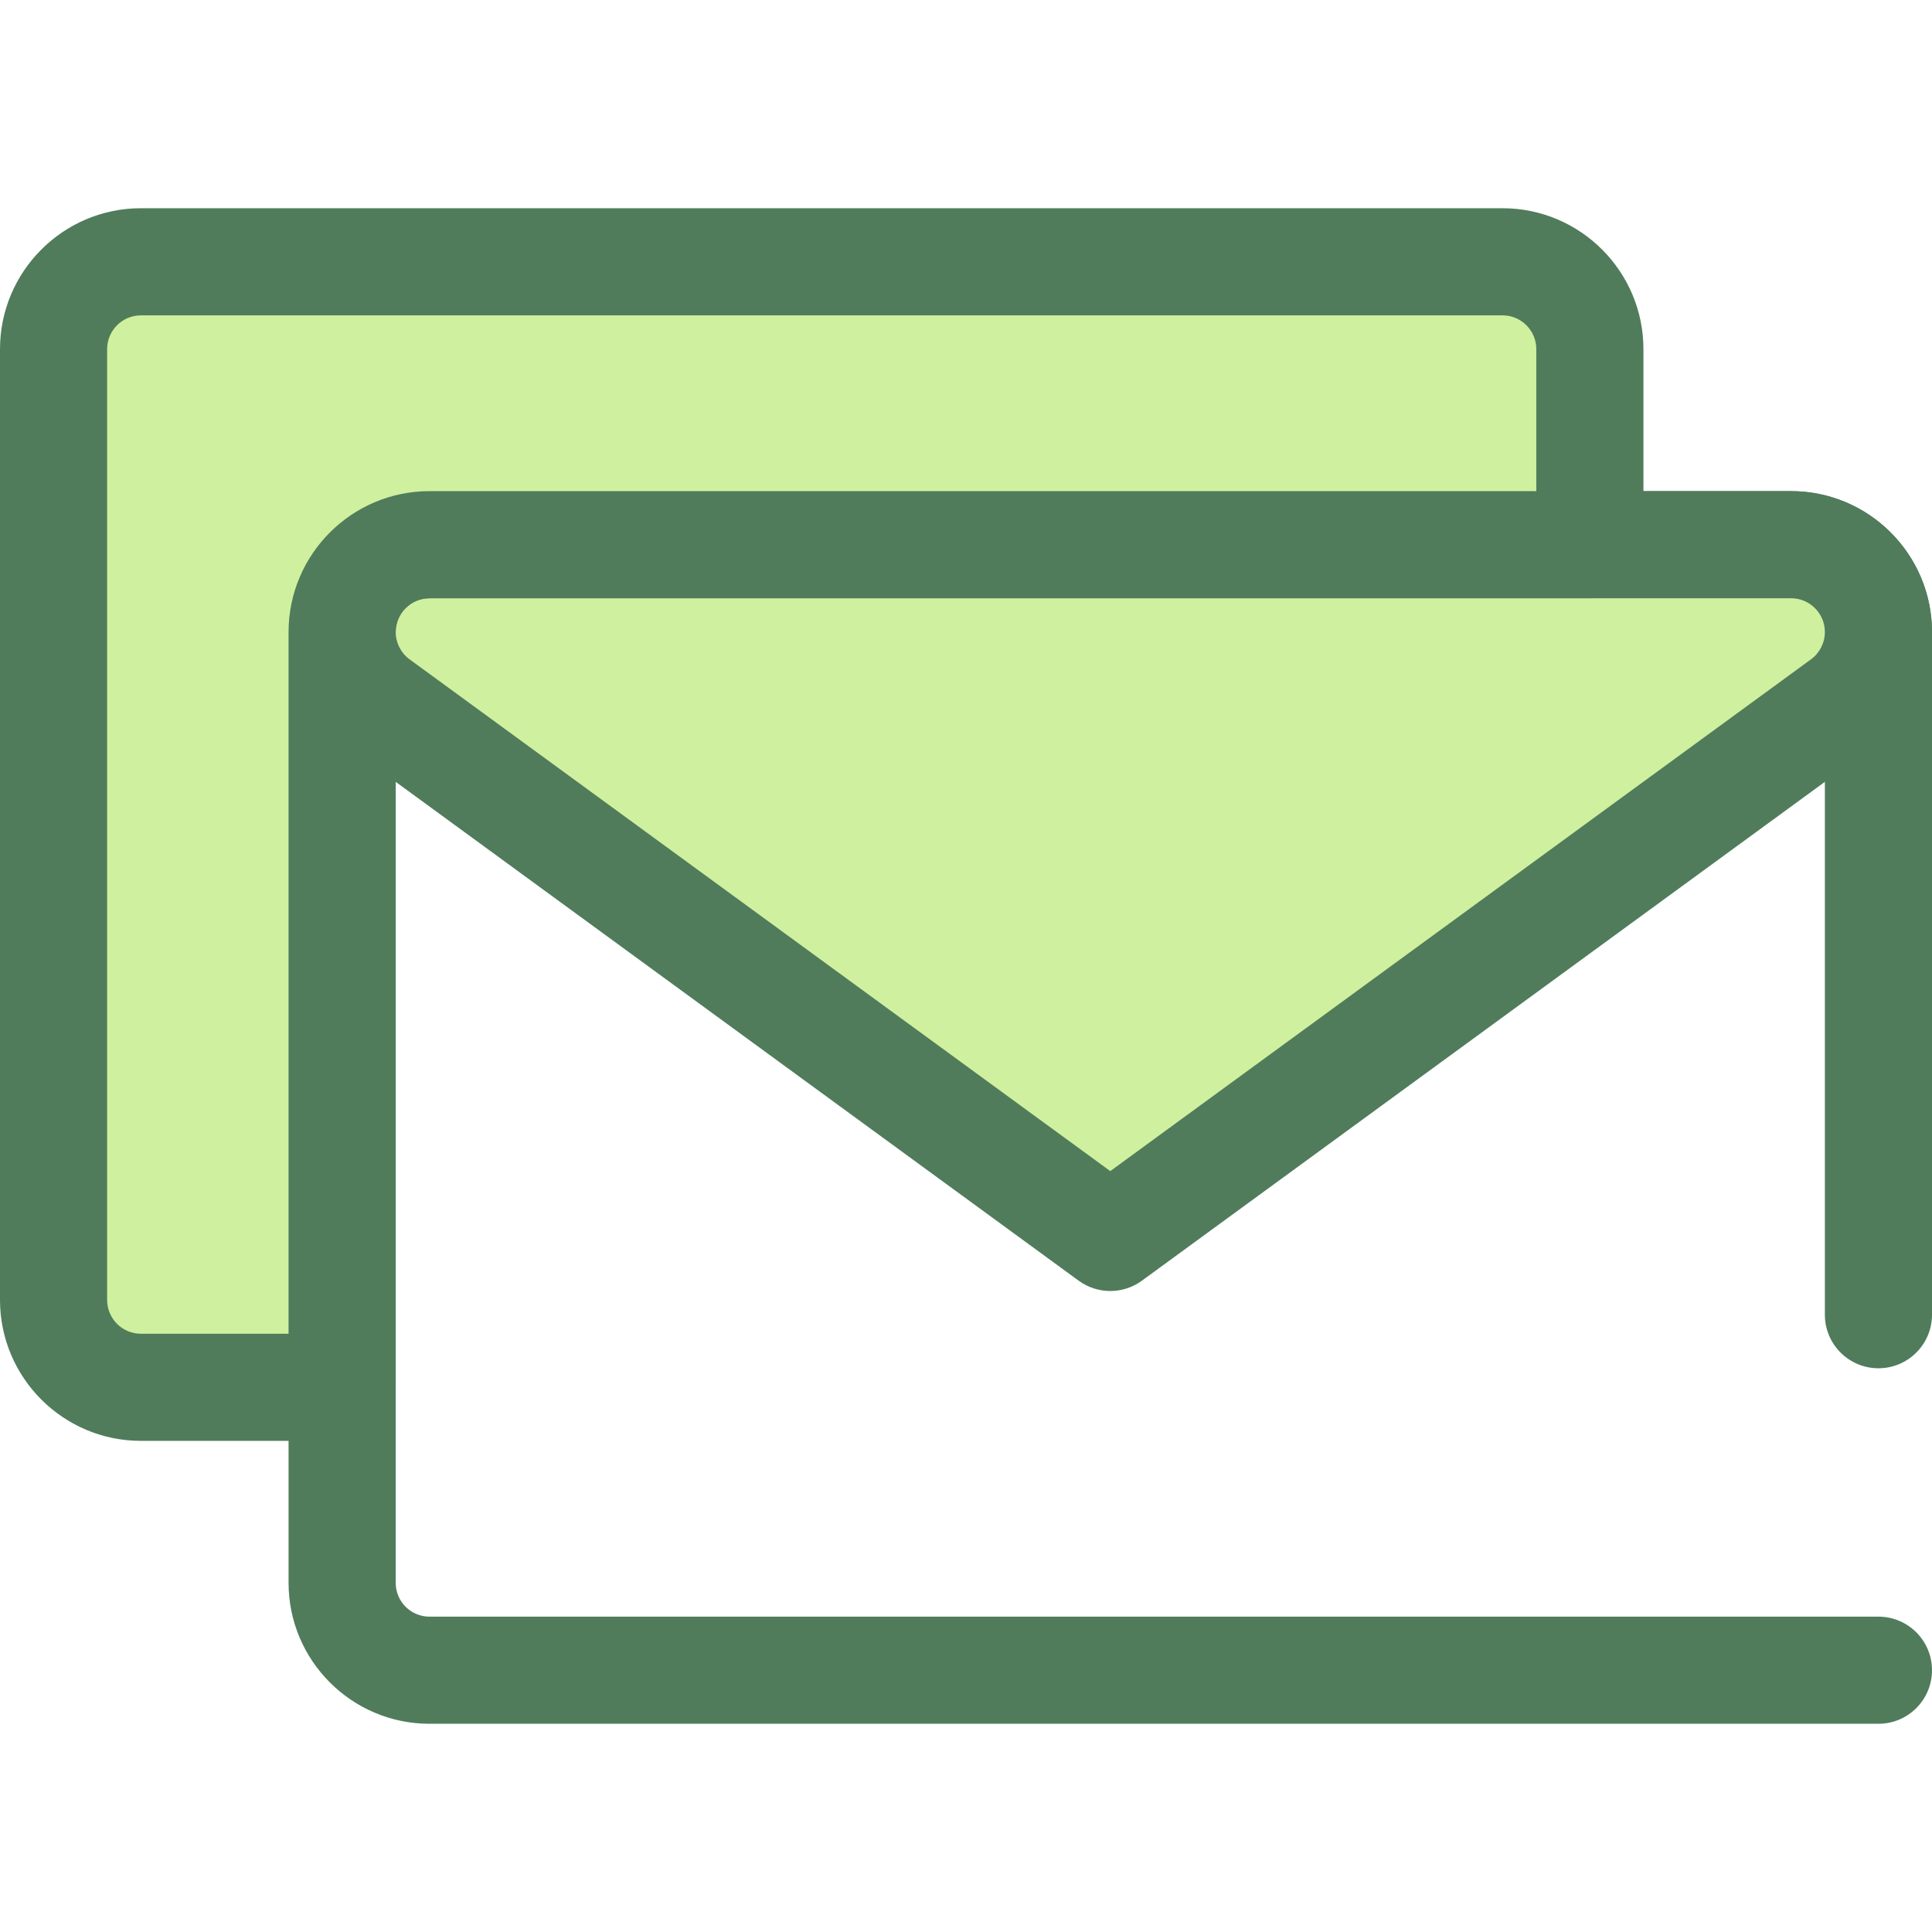<svg width="80" height="80" viewBox="0 0 80 80" fill="none" xmlns="http://www.w3.org/2000/svg">
<g clip-path="url(#clip0_186_2680)">
<path d="M77.782 71.378H17.784C14.566 71.378 11.949 68.76 11.949 65.543V26.172C11.949 22.954 14.566 20.337 17.784 20.337H74.165C77.382 20.337 80 22.954 80 26.172V54.439C80 55.664 79.007 56.657 77.782 56.657C76.557 56.657 75.564 55.664 75.564 54.439V26.172C75.564 25.4 74.936 24.773 74.165 24.773H17.784C17.012 24.773 16.385 25.4 16.385 26.172V65.543C16.385 66.315 17.012 66.942 17.784 66.942H77.782C79.007 66.942 80 67.935 80 69.16C80 70.385 79.007 71.378 77.782 71.378Z" fill="#507C5C"/>
<path d="M77.782 26.171C77.782 27.326 77.231 28.411 76.298 29.092L45.974 51.24L15.65 29.092C14.718 28.411 14.167 27.326 14.167 26.171C14.167 24.174 15.786 22.555 17.784 22.555H74.165C76.163 22.554 77.782 24.174 77.782 26.171Z" fill="#CFF09E"/>
<path d="M45.974 53.458C45.515 53.458 45.056 53.315 44.666 53.031L14.342 30.883C12.844 29.788 11.949 28.027 11.949 26.171C11.949 22.954 14.566 20.337 17.784 20.337H74.165C77.383 20.337 80 22.954 80 26.171C80 28.027 79.105 29.788 77.607 30.883L47.283 53.031C46.893 53.315 46.434 53.458 45.974 53.458ZM17.784 24.772C17.012 24.772 16.385 25.4 16.385 26.171C16.385 26.616 16.6 27.039 16.959 27.301L45.974 48.493L74.99 27.301C75.349 27.039 75.564 26.616 75.564 26.171C75.564 25.4 74.937 24.772 74.165 24.772H17.784Z" fill="#507C5C"/>
<path d="M14.167 26.172C14.167 24.174 15.786 22.555 17.784 22.555H65.833V14.457C65.833 12.46 64.214 10.84 62.216 10.84H5.835C3.837 10.84 2.218 12.46 2.218 14.457V53.829C2.218 55.826 3.837 57.446 5.834 57.446H14.166V26.172H14.167Z" fill="#CFF09E"/>
<path d="M14.167 59.663H5.835C2.618 59.663 0 57.046 0 53.829V14.457C0 11.24 2.618 8.622 5.835 8.622H62.216C65.434 8.622 68.051 11.24 68.051 14.457V22.555C68.051 23.78 67.058 24.773 65.833 24.773H17.784C17.012 24.773 16.385 25.4 16.385 26.172V57.446C16.385 58.67 15.392 59.663 14.167 59.663ZM5.835 13.058C5.063 13.058 4.436 13.686 4.436 14.457V53.829C4.436 54.6 5.063 55.228 5.835 55.228H11.949V26.172C11.949 22.954 14.566 20.337 17.784 20.337H63.615V14.457C63.615 13.686 62.988 13.058 62.216 13.058H5.835Z" fill="#507C5C"/>
</g>
<defs>
<clipPath id="clip0_186_2680">
<rect width="80" height="80" fill="white"/>
</clipPath>
</defs>
</svg>
